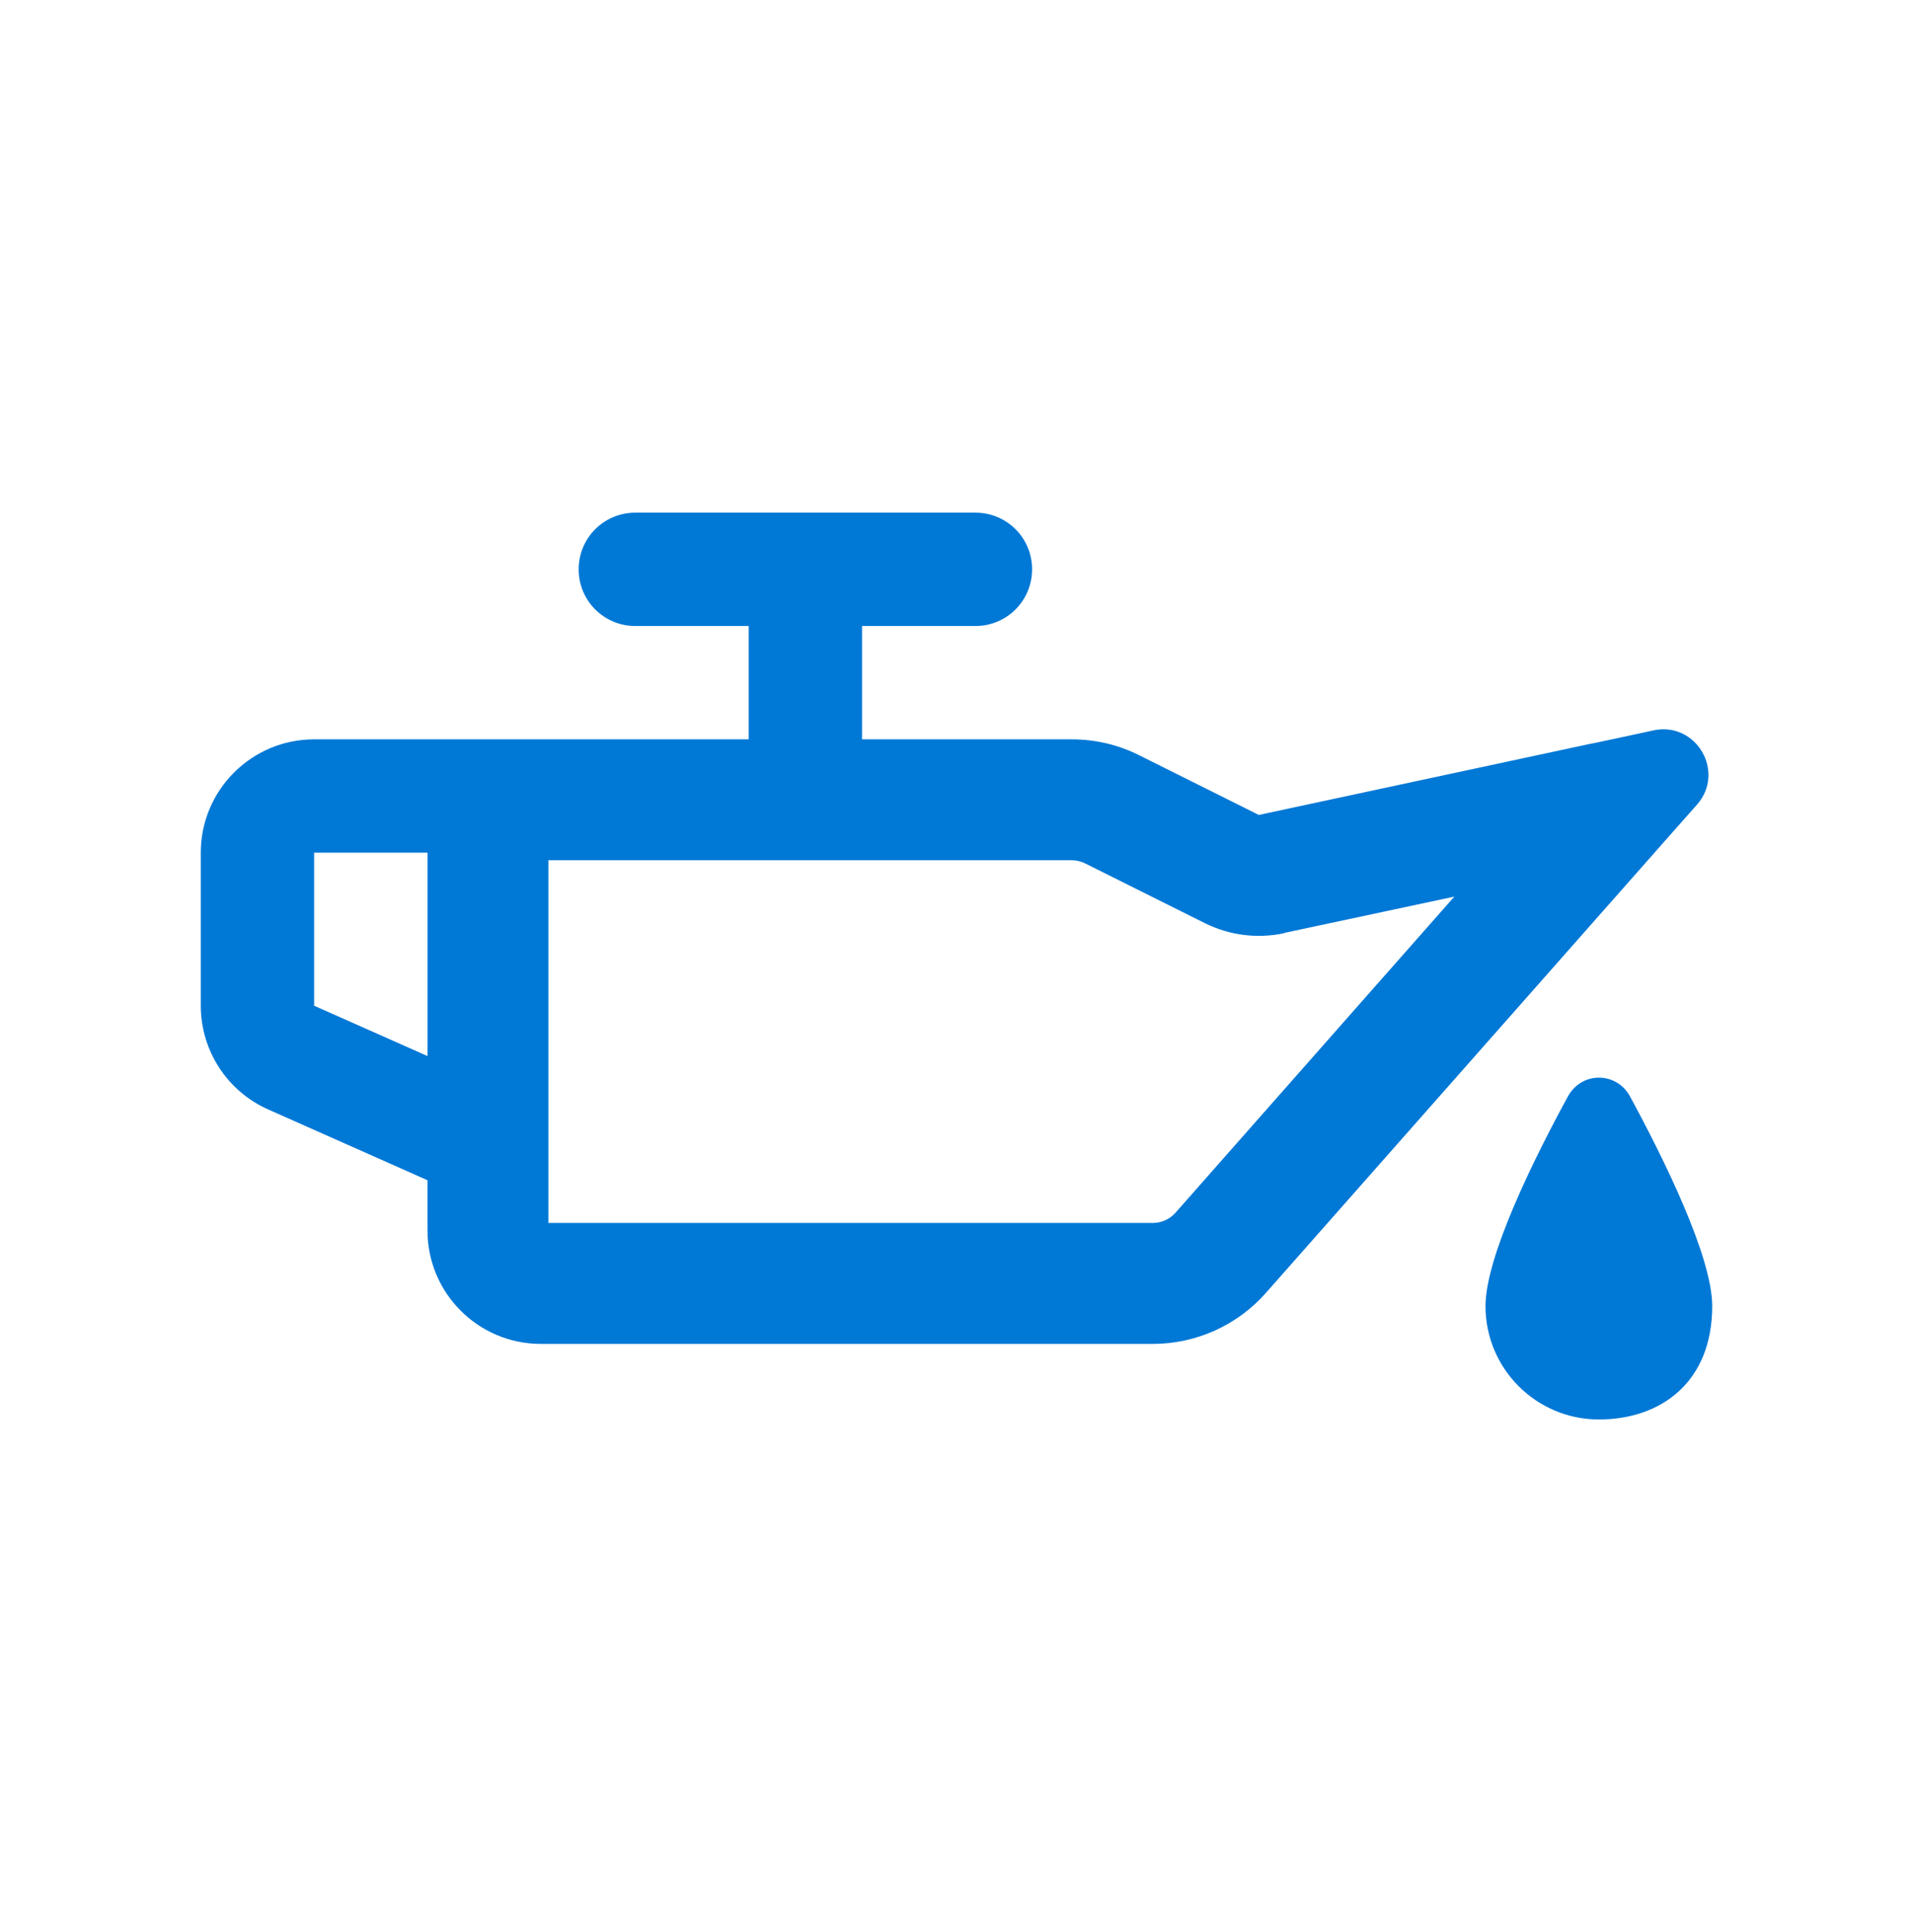 <?xml version="1.0" encoding="UTF-8"?>
<svg id="Ebene_1" data-name="Ebene 1" xmlns="http://www.w3.org/2000/svg" viewBox="0 0 826.61 834.94">
  <defs>
    <style>
      .cls-1 {
        fill: #0078d6;
      }
    </style>
  </defs>
  <path class="cls-1" d="M445.96,246.03c0,13.57-10.92,24.49-24.49,24.49h-48.98v48.98h90.72c10.1,0,20.1,2.35,29.19,6.94l51.53,25.72,142.66-30.61,2.14-.41,11.53-2.45,14.19-3.06c18.47-3.98,31.33,17.96,18.78,32.14l-9.59,10.82-7.76,8.78-1.43,1.63-167.36,189.6c-12.35,14.08-30.21,22.14-48.98,22.14H233.7c-27.04,0-48.98-21.94-48.98-48.98v-21.74l-68.88-30.61c-17.65-7.86-29.08-25.41-29.08-44.8v-66.13c0-27.04,21.94-48.98,48.98-48.98h187.77v-48.98h-48.98c-13.57,0-24.49-10.92-24.49-24.49s10.92-24.49,24.49-24.49h146.95c13.57,0,24.49,10.92,24.49,24.49ZM554.84,403.28c-11.63,2.45-23.67.92-34.29-4.39l-51.53-25.72c-1.84-.92-3.78-1.43-5.82-1.43h-226.24v156.74h261.14c3.78,0,7.35-1.63,9.8-4.39l120.52-136.64-73.58,15.72v.1ZM184.72,371.75v-3.27h-48.98v66.13l48.98,21.74v-84.6ZM690.87,613.4c-27.04,0-48.98-21.94-48.98-48.98,0-21.43,21.02-63.88,35.61-90.62,5.92-10.82,20.92-10.82,26.84,0,14.49,26.74,35.51,69.19,35.51,90.62,0,32.65-21.94,48.98-48.98,48.98Z"/>
</svg>